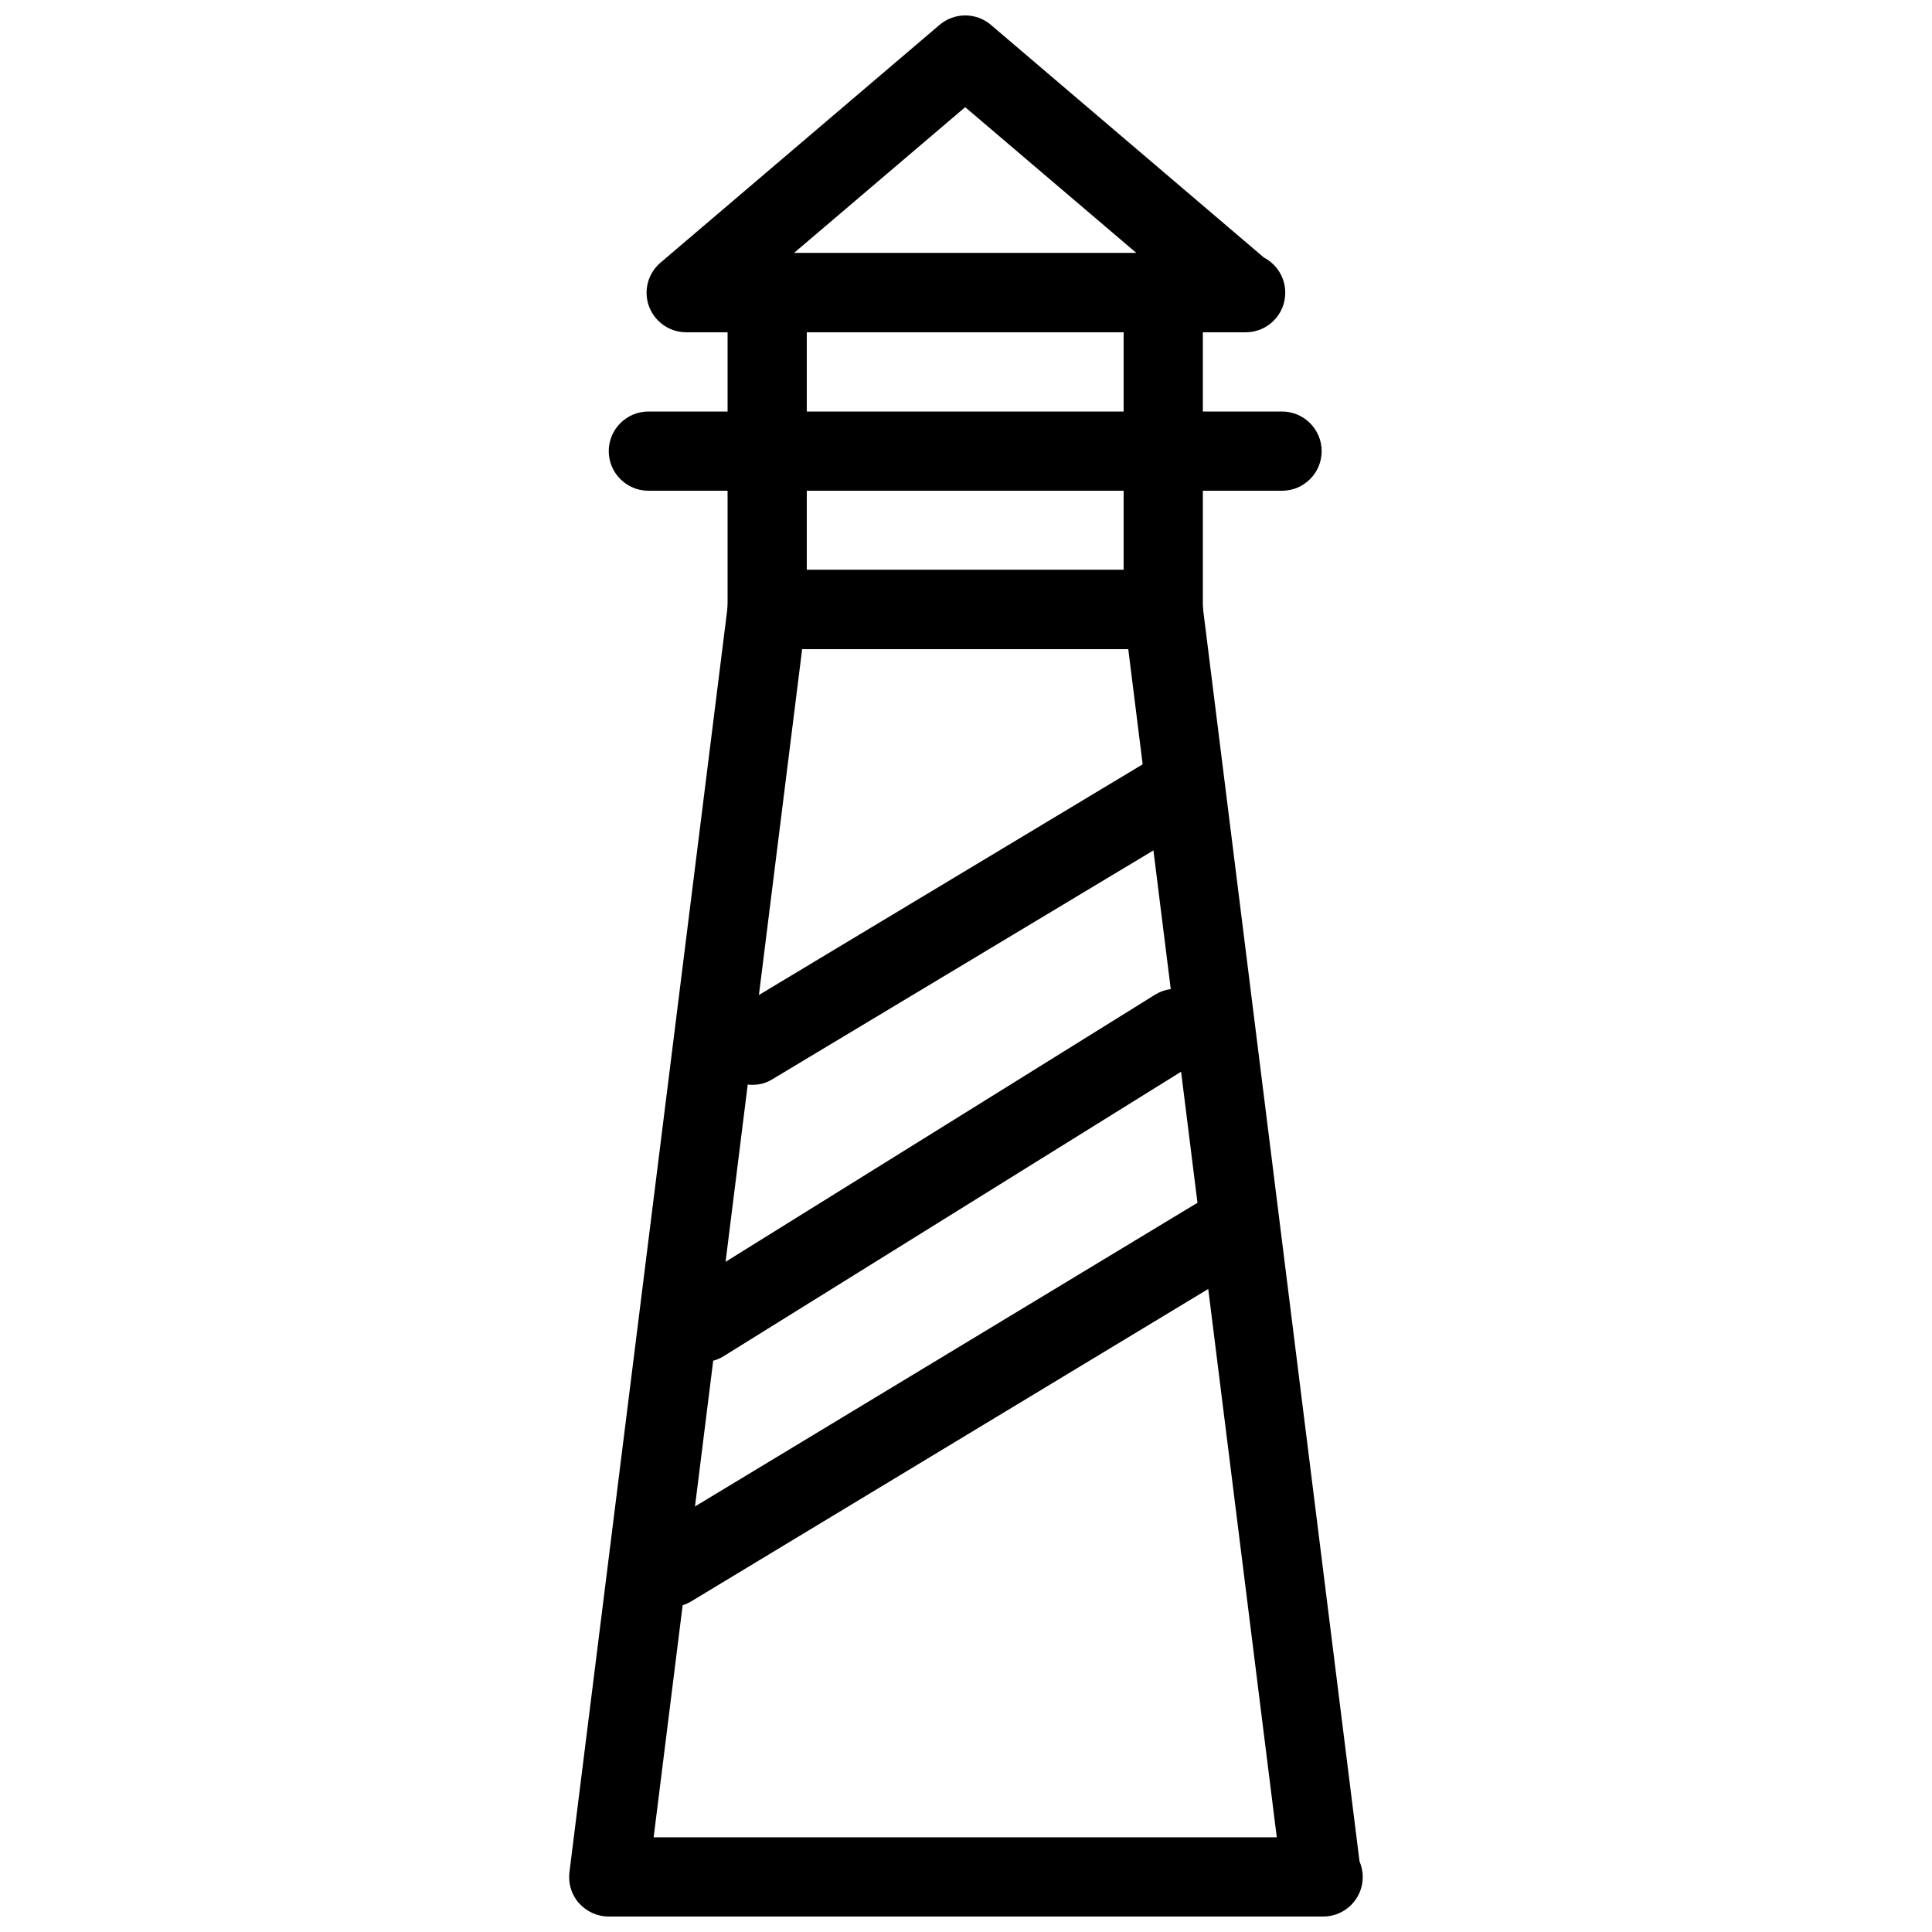 <?xml version="1.0" encoding="UTF-8"?>
<!-- Uploaded to: ICON Repo, www.svgrepo.com, Generator: ICON Repo Mixer Tools -->
<svg width="800px" height="800px" version="1.1" viewBox="144 144 512 512" xmlns="http://www.w3.org/2000/svg">
 <defs>
  <clipPath id="b">
   <path d="m294 295h212v356.9h-212z"/>
  </clipPath>
  <clipPath id="a">
   <path d="m315 148.09h170v84.906h-170z"/>
  </clipPath>
 </defs>
 <g clip-path="url(#b)">
  <path d="m494.67 651.9h-0.418-188.93c-3.043 0-5.856-1.301-7.871-3.527-2.016-2.246-2.918-5.246-2.539-8.27l41.984-335.87c0.652-5.246 5.121-9.195 10.41-9.195h104.96c5.289 0 9.762 3.945 10.41 9.195l41.605 333.02c0.523 1.281 0.859 2.664 0.859 4.137 0.02 5.816-4.68 10.516-10.477 10.516zm-177.45-20.992h165.14l-39.359-314.88h-86.426z"/>
 </g>
 <path d="m452.27 316.03h-104.96c-5.773 0-10.496-4.703-10.496-10.496v-83.969c0-5.793 4.723-10.496 10.496-10.496h104.96c5.773 0 10.496 4.703 10.496 10.496v83.969c0 5.793-4.703 10.496-10.496 10.496zm-94.465-20.992h83.969v-62.977h-83.969z"/>
 <g clip-path="url(#a)">
  <path d="m474.12 232.06h-0.418-147.82c-4.43 0-8.332-2.731-9.887-6.863-1.512-4.113-0.316-8.754 3.086-11.629l73.914-62.977c3.945-3.336 9.699-3.336 13.602 0l72.34 61.652c3.359 1.742 5.668 5.269 5.668 9.32 0.02 5.793-4.68 10.496-10.477 10.496zm-119.74-20.992h90.812l-45.406-38.668z"/>
 </g>
 <path d="m483.76 274.05h-167.94c-5.773 0-10.496-4.703-10.496-10.496s4.723-10.496 10.496-10.496h167.94c5.773 0 10.496 4.703 10.496 10.496s-4.703 10.496-10.496 10.496z"/>
 <path d="m343.38 431.49c-3.527 0-7.012-1.805-9.004-5.082-3-4.953-1.363-11.398 3.59-14.422l112.27-67.488c4.996-2.981 11.484-1.387 14.441 3.59 3.023 4.977 1.324 11.418-3.59 14.422l-112.31 67.449c-1.699 1.09-3.547 1.531-5.394 1.531z"/>
 <path d="m330.26 504.96c-3.484 0-6.926-1.723-8.902-4.934-3.066-4.934-1.555-11.398 3.359-14.441l125.39-77.984c4.891-3.023 11.398-1.555 14.441 3.379 3.066 4.934 1.555 11.398-3.379 14.441l-125.39 77.984c-1.723 1.07-3.633 1.555-5.519 1.555z"/>
 <path d="m321.72 569.93c-3.57 0-7.012-1.785-8.984-5.059-3.043-4.953-1.406-11.398 3.527-14.441l144.32-87.223c4.934-2.981 11.441-1.406 14.441 3.547s1.387 11.418-3.547 14.441l-144.32 87.199c-1.699 1.008-3.57 1.531-5.438 1.531z"/>
</svg>